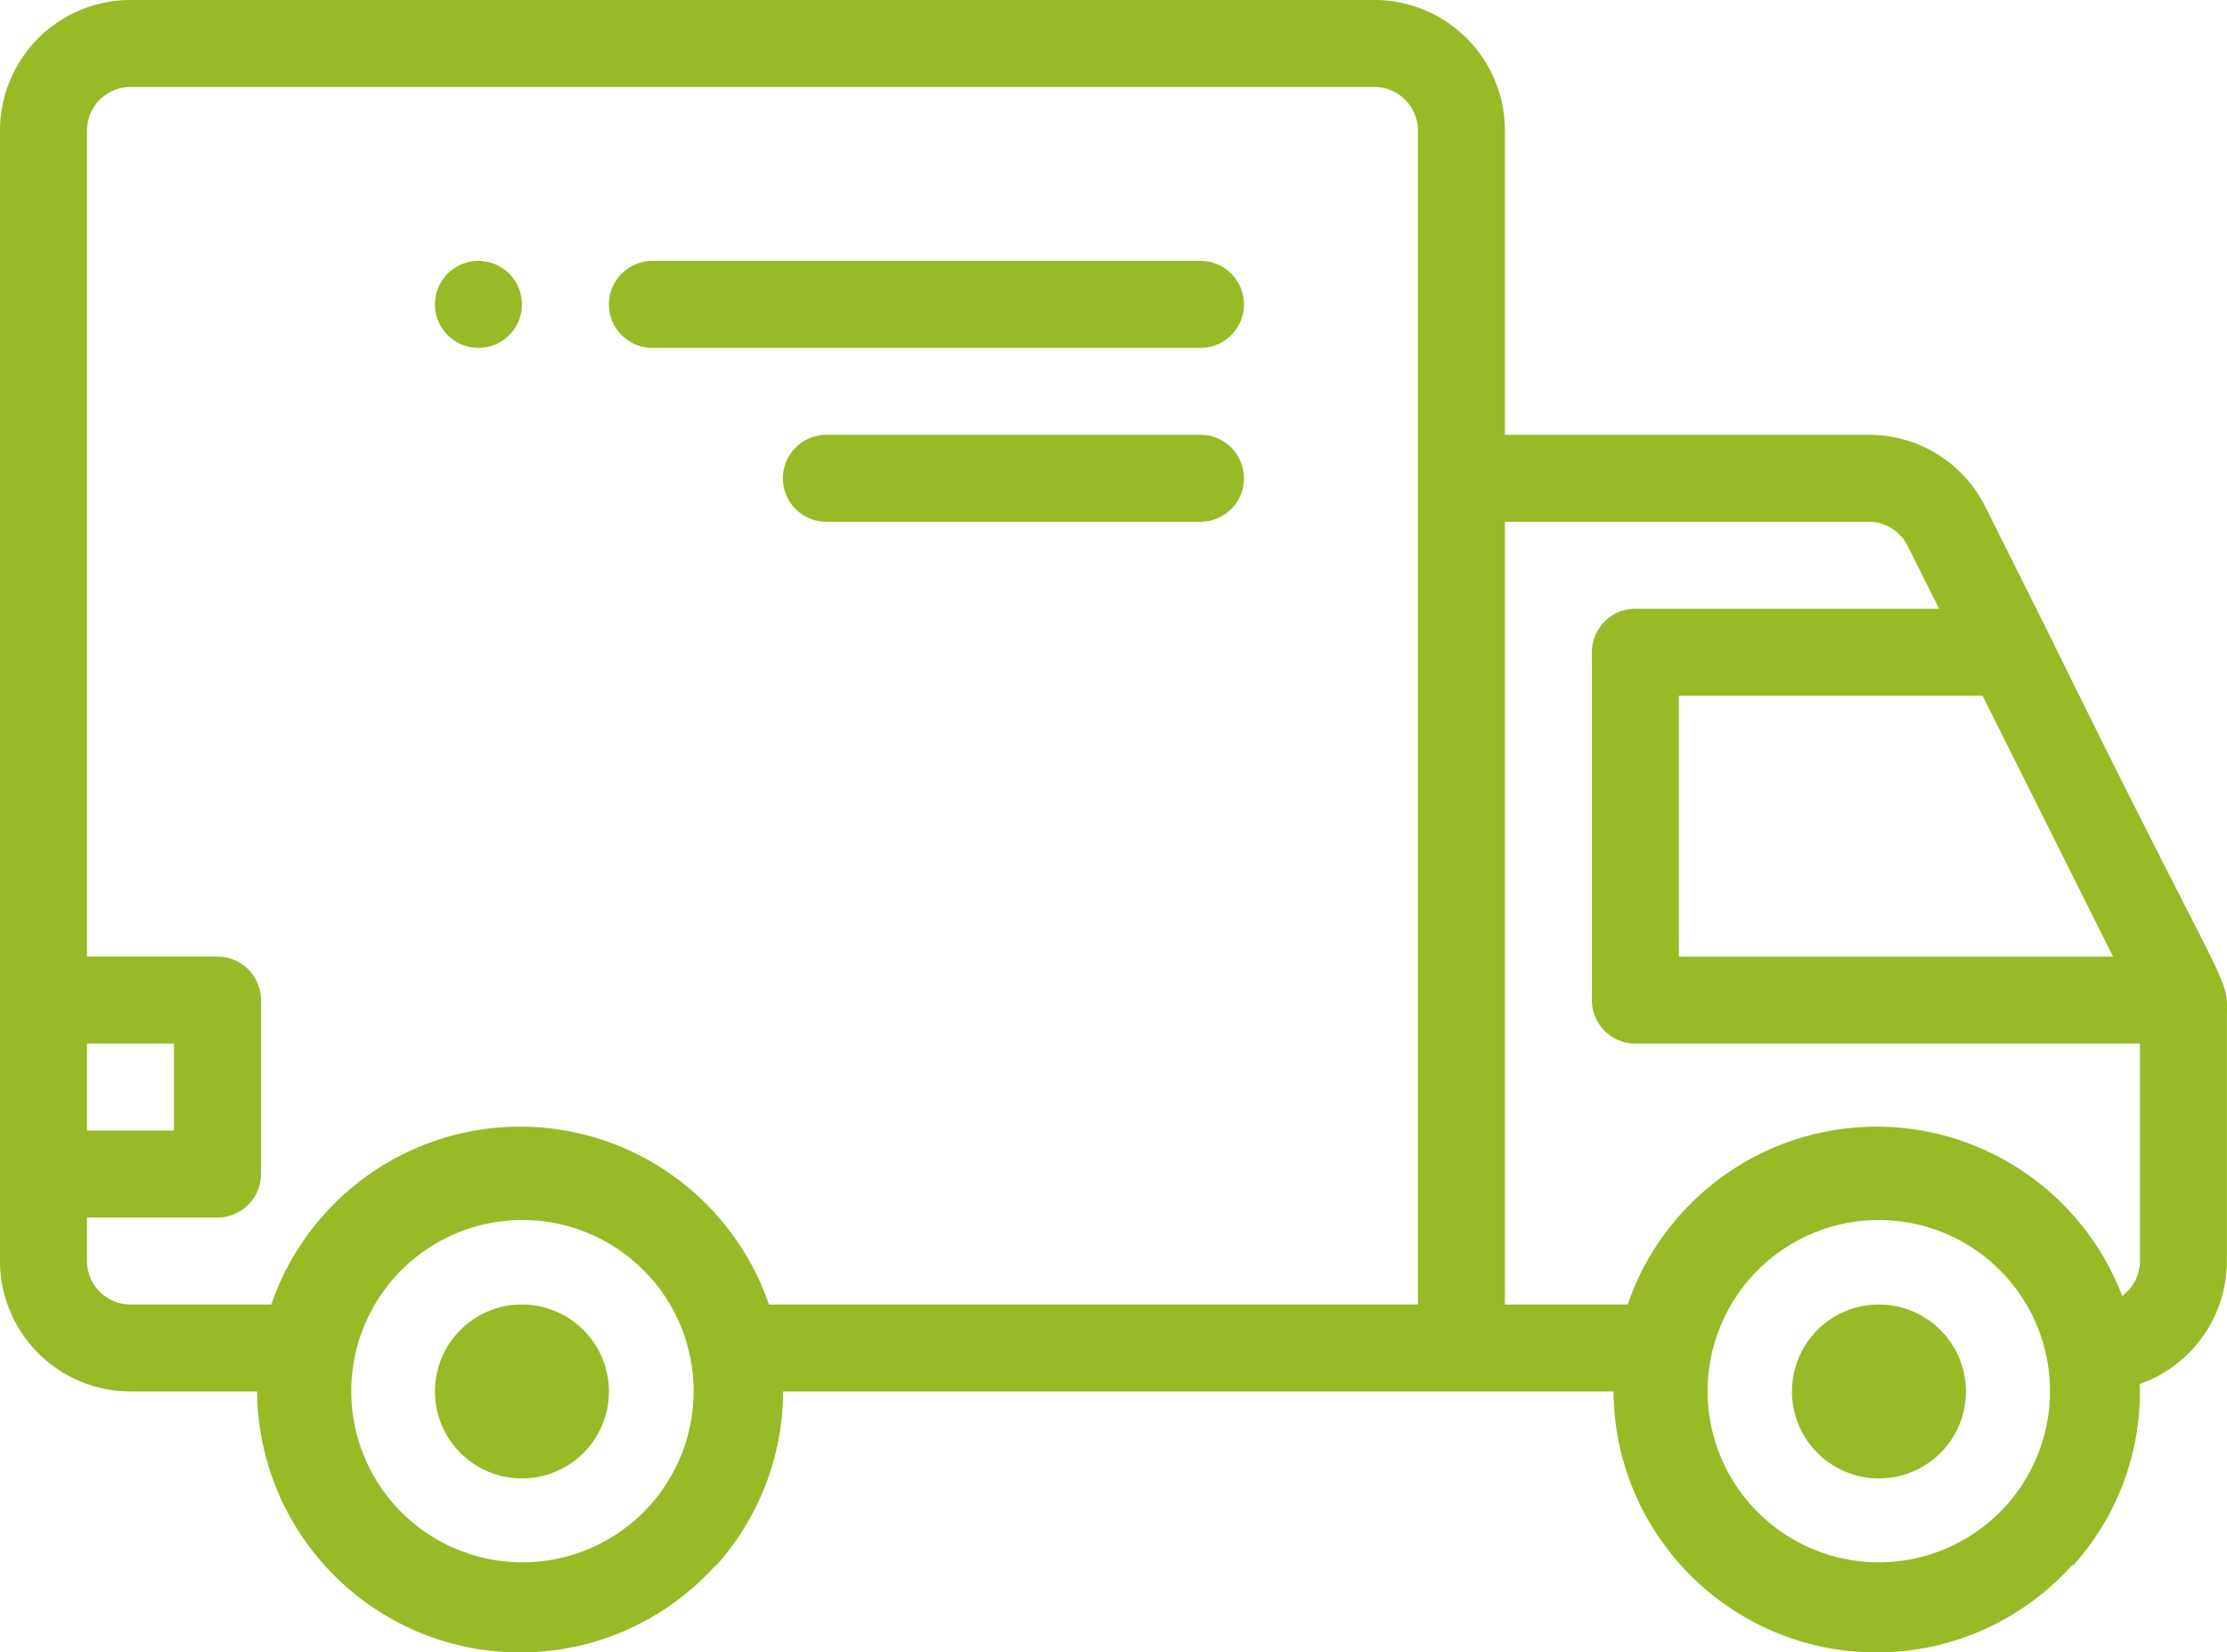 <svg xmlns="http://www.w3.org/2000/svg" width="1169.017" height="867.629" viewBox="0 0 1169.017 867.629">
  <g id="Group_16328" data-name="Group 16328" transform="translate(4724 3145)">
    <g id="truck" transform="translate(-4724 -3145)">
      <g id="Group_16317" data-name="Group 16317" transform="translate(228.312 136.989)">
        <g id="Group_16316" data-name="Group 16316">
          <path id="Path_60467" data-name="Path 60467" d="M122.827,126.006a22.832,22.832,0,1,0,22.832,22.832A22.841,22.841,0,0,0,122.827,126.006Z" transform="translate(-99.995 -126.006)" fill="#97ba26"/>
        </g>
      </g>
      <g id="Group_16319" data-name="Group 16319" transform="translate(0 0)">
        <g id="Group_16318" data-name="Group 16318">
          <path id="Path_60468" data-name="Path 60468" d="M1075.232,398.269,1042.2,332.194a68.125,68.125,0,0,0-61.266-37.872H789.967V134.5a68.572,68.572,0,0,0-68.495-68.495H68.495A68.571,68.571,0,0,0,0,134.5V728.119a68.572,68.572,0,0,0,68.495,68.495H136.99a136.431,136.431,0,0,0,34.993,91.325h916.331a136.424,136.424,0,0,0,34.993-91.325c0-1.3-.062-2.6-.1-3.9a68.6,68.6,0,0,0,45.76-64.6V601.906C1168.968,575.263,1174.245,600.136,1075.232,398.269ZM1040.7,431.31,1109.2,568.3h-227.9V431.31H1040.7ZM45.662,613.961H91.325v45.662H45.662ZM273.977,887.938a91.43,91.43,0,0,1-91.325-91.325A90.126,90.126,0,0,1,184.5,778.32a91.326,91.326,0,0,1,178.951,0c.007.034.014.064.021.1a89.773,89.773,0,0,1,1.829,18.2A91.428,91.428,0,0,1,273.977,887.938Zm0-228.314a137.46,137.46,0,0,0-129.158,91.325H68.495a22.858,22.858,0,0,1-22.832-22.832V705.284h68.495a22.833,22.833,0,0,0,22.832-22.832V591.127a22.833,22.833,0,0,0-22.832-22.832H45.662V134.5A22.858,22.858,0,0,1,68.495,111.67H721.472A22.858,22.858,0,0,1,744.3,134.5V750.951H403.123A137.464,137.464,0,0,0,273.977,659.624ZM375.971,887.938a136.425,136.425,0,0,0,34.993-91.325H849.327a136.431,136.431,0,0,0,34.993,91.325H375.971Zm610.345,0a91.43,91.43,0,0,1-91.325-91.325,90.124,90.124,0,0,1,1.849-18.293,91.326,91.326,0,0,1,178.951,0c.007.034.014.064.021.1a89.769,89.769,0,0,1,1.829,18.2A91.427,91.427,0,0,1,986.316,887.938Zm136.99-159.82a22.8,22.8,0,0,1-9.462,18.469,136.992,136.992,0,0,0-256.686,4.363H789.965V339.985H980.928a22.715,22.715,0,0,1,20.424,12.629l16.517,33.034H858.462a22.833,22.833,0,0,0-22.832,22.832V591.131a22.833,22.833,0,0,0,22.832,22.832h264.844Z" transform="translate(0 -66.008)" fill="#97ba26"/>
        </g>
      </g>
      <g id="Group_16321" data-name="Group 16321" transform="translate(319.639 136.989)">
        <g id="Group_16320" data-name="Group 16320">
          <path id="Path_60469" data-name="Path 60469" d="M450.5,126.006H162.826a22.832,22.832,0,0,0,0,45.665H450.5a22.832,22.832,0,0,0,0-45.665Z" transform="translate(-139.994 -126.006)" fill="#97ba26"/>
        </g>
      </g>
      <g id="Group_16323" data-name="Group 16323" transform="translate(410.964 228.314)">
        <g id="Group_16322" data-name="Group 16322">
          <path id="Path_60470" data-name="Path 60470" d="M399.176,166H202.824a22.832,22.832,0,1,0,0,45.665H399.176a22.832,22.832,0,1,0,0-45.665Z" transform="translate(-179.992 -166.004)" fill="#97ba26"/>
        </g>
      </g>
      <g id="Group_16325" data-name="Group 16325" transform="translate(940.654 684.943)">
        <g id="Group_16324" data-name="Group 16324">
          <path id="Path_60471" data-name="Path 60471" d="M457.645,366a45.662,45.662,0,1,0,45.662,45.662A45.714,45.714,0,0,0,457.645,366Z" transform="translate(-411.983 -365.996)" fill="#97ba26"/>
        </g>
      </g>
      <g id="Group_16327" data-name="Group 16327" transform="translate(228.314 684.943)">
        <g id="Group_16326" data-name="Group 16326">
          <path id="Path_60472" data-name="Path 60472" d="M145.658,366a45.662,45.662,0,1,0,45.662,45.662A45.714,45.714,0,0,0,145.658,366Z" transform="translate(-99.996 -365.996)" fill="#97ba26"/>
        </g>
      </g>
    </g>
    <path id="Exclusion_1" data-name="Exclusion 1" d="M138,276a137.356,137.356,0,0,1-77.157-23.568,138.4,138.4,0,0,1-50-60.716A137.817,137.817,0,0,1,23.568,60.843a138.4,138.4,0,0,1,60.716-50A137.817,137.817,0,0,1,215.157,23.568a138.4,138.4,0,0,1,50,60.716,137.817,137.817,0,0,1-12.724,130.872,138.4,138.4,0,0,1-60.716,50A137.134,137.134,0,0,1,138,276Zm1.112-227.033A89.862,89.862,0,1,0,174.2,56.051,89.576,89.576,0,0,0,139.112,48.967Z" transform="translate(-4588.983 -2553.371)" fill="#97ba26"/>
    <path id="Exclusion_2" data-name="Exclusion 2" d="M138,276a137.356,137.356,0,0,1-77.157-23.568,138.4,138.4,0,0,1-50-60.716A137.817,137.817,0,0,1,23.568,60.843a138.4,138.4,0,0,1,60.716-50A137.817,137.817,0,0,1,215.157,23.568a138.4,138.4,0,0,1,50,60.716,137.817,137.817,0,0,1-12.724,130.872,138.4,138.4,0,0,1-60.716,50A137.134,137.134,0,0,1,138,276Zm1.112-227.033A89.862,89.862,0,1,0,174.2,56.051,89.576,89.576,0,0,0,139.112,48.967Z" transform="translate(-3876.983 -2553.371)" fill="#97ba26"/>
  </g>
</svg>
